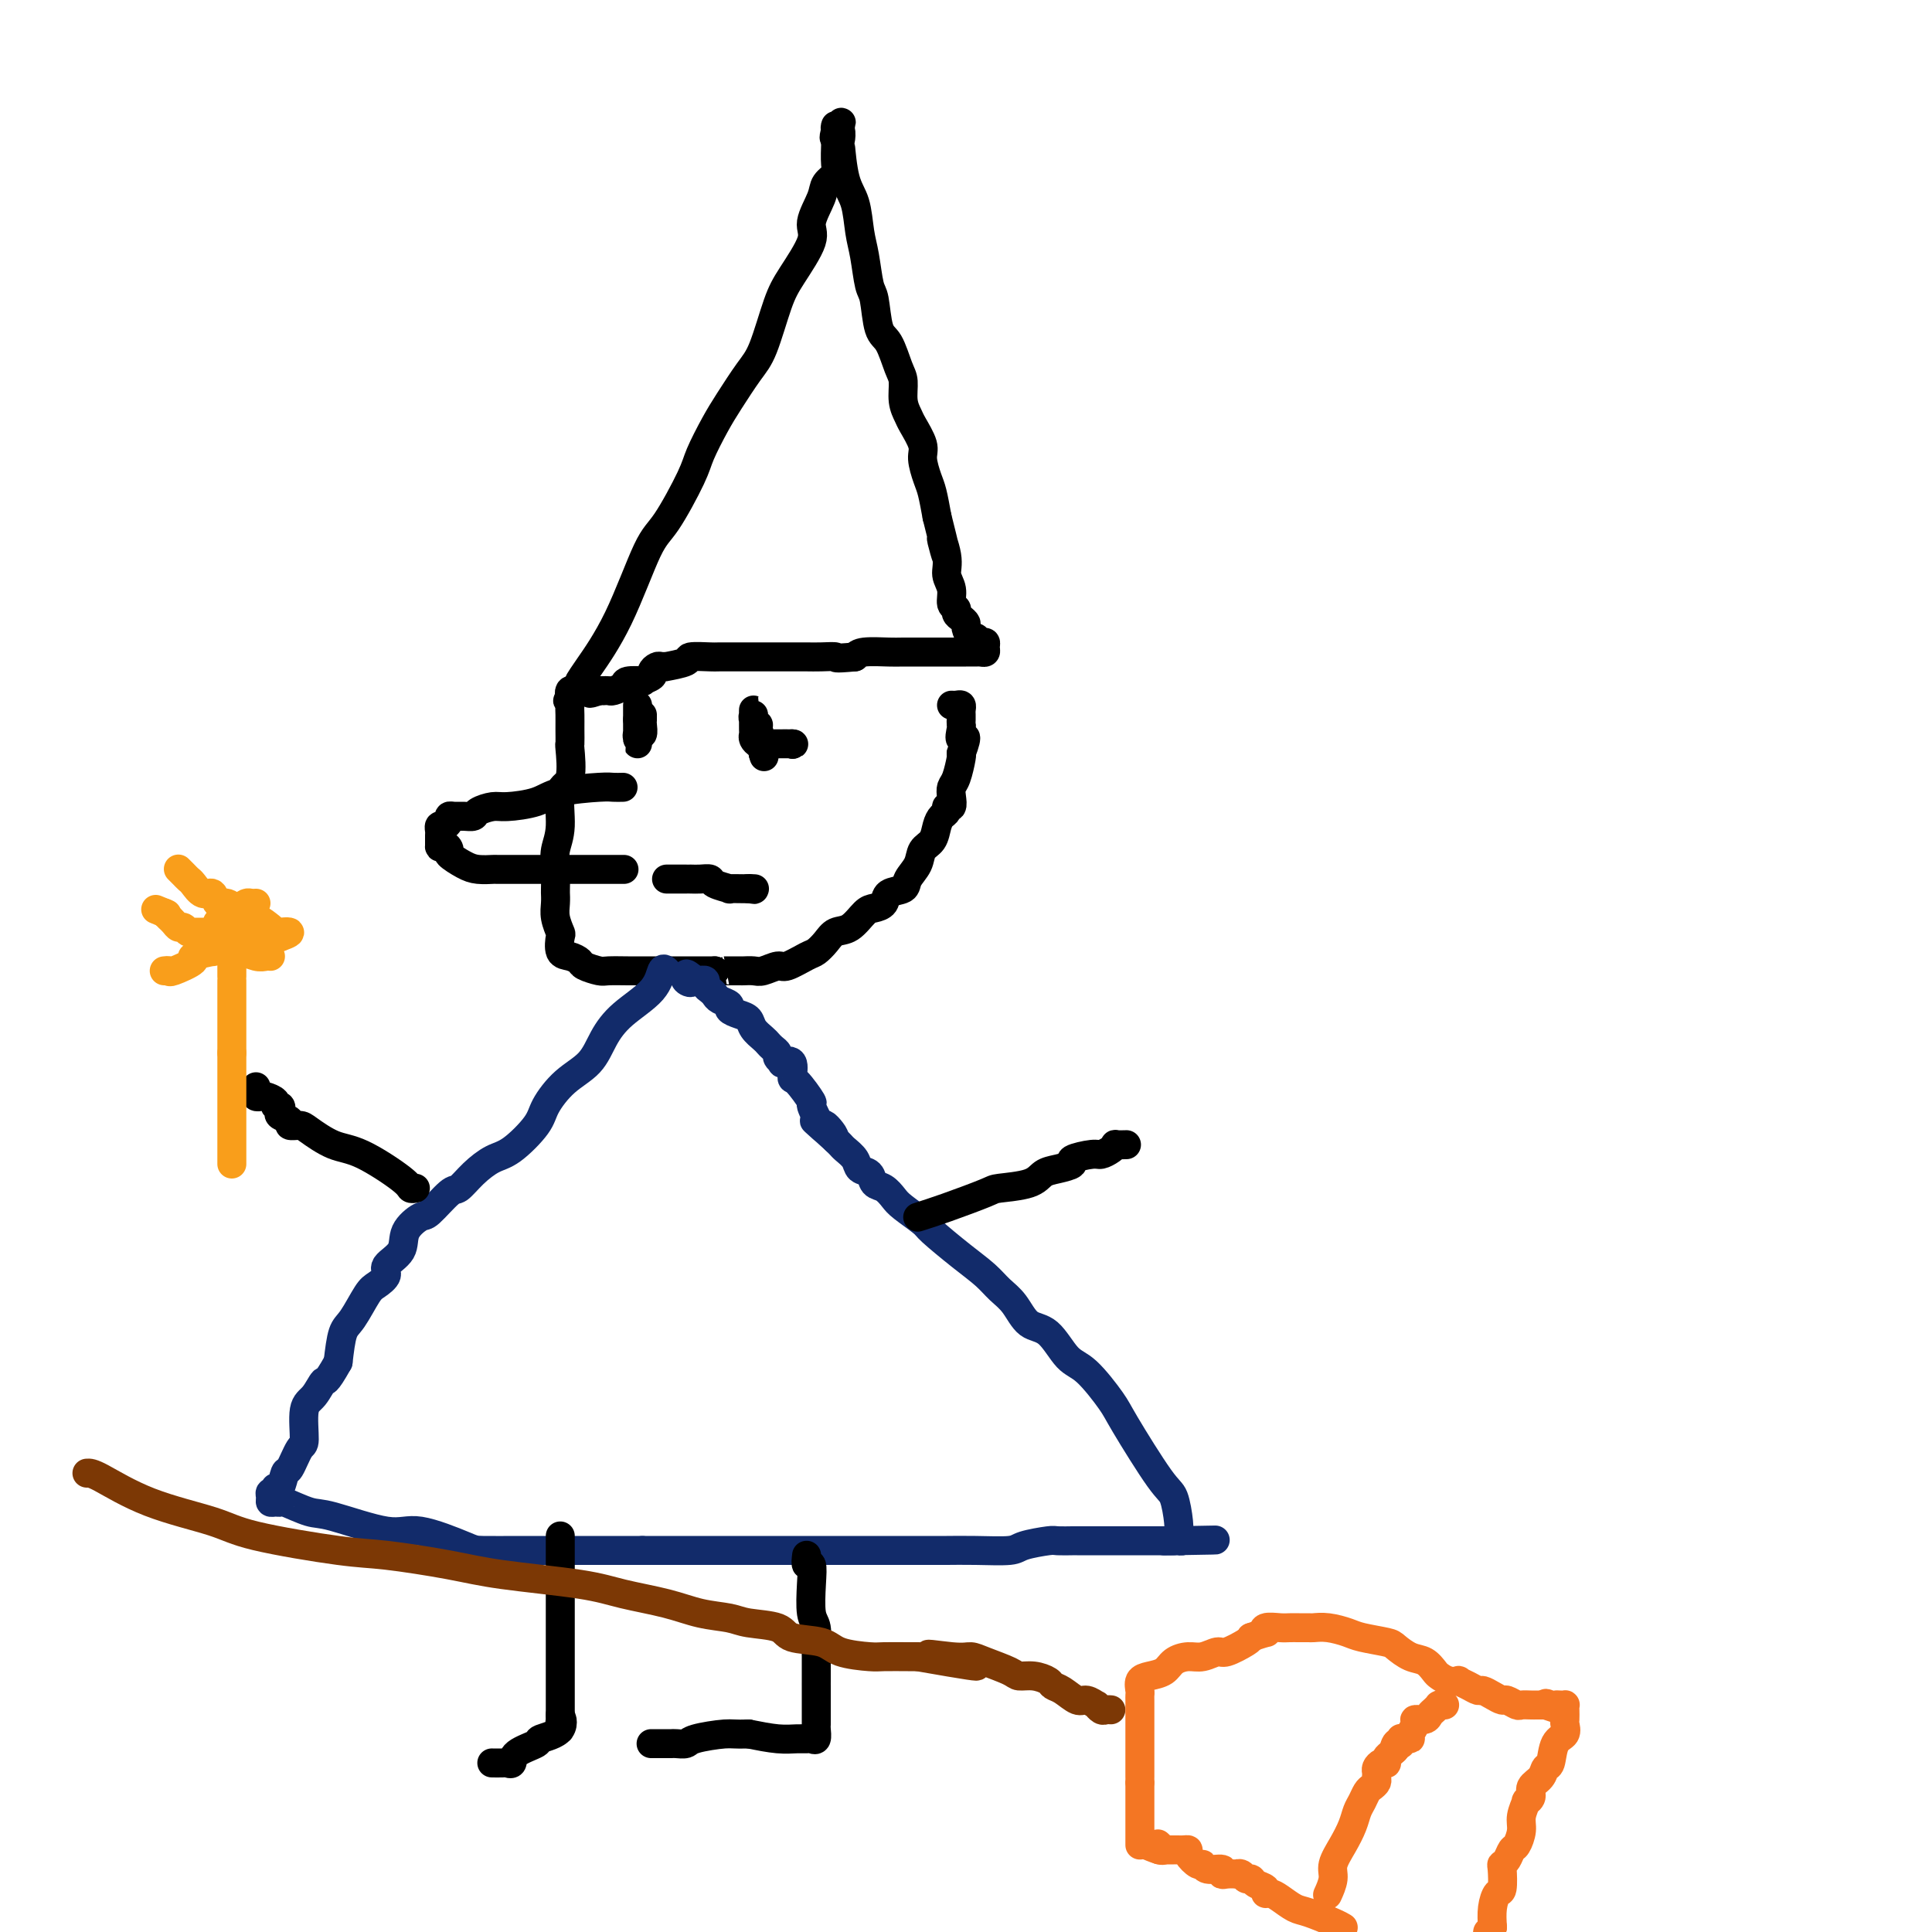 <svg viewBox='0 0 400 400' version='1.1' xmlns='http://www.w3.org/2000/svg' xmlns:xlink='http://www.w3.org/1999/xlink'><g fill='none' stroke='#000000' stroke-width='6' stroke-linecap='round' stroke-linejoin='round'><path d='M120,141c0.325,-0.529 0.651,-1.058 2,-3c1.349,-1.942 3.722,-5.297 6,-10c2.278,-4.703 4.462,-10.754 6,-14c1.538,-3.246 2.430,-3.689 4,-6c1.570,-2.311 3.817,-6.492 5,-9c1.183,-2.508 1.303,-3.345 2,-5c0.697,-1.655 1.972,-4.130 3,-6c1.028,-1.870 1.810,-3.137 3,-5c1.190,-1.863 2.790,-4.323 4,-6c1.210,-1.677 2.031,-2.572 3,-5c0.969,-2.428 2.085,-6.390 3,-9c0.915,-2.610 1.630,-3.868 3,-6c1.370,-2.132 3.394,-5.138 4,-7c0.606,-1.862 -0.205,-2.579 0,-4c0.205,-1.421 1.428,-3.545 2,-5c0.572,-1.455 0.493,-2.242 1,-3c0.507,-0.758 1.600,-1.488 2,-2c0.400,-0.512 0.107,-0.807 0,-2c-0.107,-1.193 -0.029,-3.283 0,-4c0.029,-0.717 0.008,-0.062 0,0c-0.008,0.062 -0.004,-0.469 0,-1'/><path d='M173,29c2.320,-6.812 0.621,-2.343 0,-1c-0.621,1.343 -0.163,-0.441 0,-1c0.163,-0.559 0.030,0.107 0,0c-0.030,-0.107 0.044,-0.987 0,-1c-0.044,-0.013 -0.206,0.842 0,1c0.206,0.158 0.780,-0.382 1,0c0.220,0.382 0.086,1.687 0,2c-0.086,0.313 -0.125,-0.366 0,1c0.125,1.366 0.415,4.776 1,7c0.585,2.224 1.466,3.263 2,5c0.534,1.737 0.720,4.171 1,6c0.280,1.829 0.655,3.053 1,5c0.345,1.947 0.659,4.615 1,6c0.341,1.385 0.708,1.486 1,3c0.292,1.514 0.508,4.443 1,6c0.492,1.557 1.259,1.744 2,3c0.741,1.256 1.454,3.580 2,5c0.546,1.420 0.925,1.934 1,3c0.075,1.066 -0.152,2.682 0,4c0.152,1.318 0.685,2.338 1,3c0.315,0.662 0.413,0.966 1,2c0.587,1.034 1.663,2.799 2,4c0.337,1.201 -0.064,1.837 0,3c0.064,1.163 0.594,2.851 1,4c0.406,1.149 0.687,1.757 1,3c0.313,1.243 0.656,3.122 1,5'/><path d='M194,107c3.410,13.536 1.434,6.877 1,5c-0.434,-1.877 0.672,1.027 1,3c0.328,1.973 -0.123,3.015 0,4c0.123,0.985 0.820,1.913 1,3c0.180,1.087 -0.158,2.333 0,3c0.158,0.667 0.812,0.755 1,1c0.188,0.245 -0.090,0.648 0,1c0.090,0.352 0.549,0.654 1,1c0.451,0.346 0.894,0.738 1,1c0.106,0.262 -0.125,0.395 0,1c0.125,0.605 0.608,1.681 1,2c0.392,0.319 0.694,-0.121 1,0c0.306,0.121 0.615,0.803 1,1c0.385,0.197 0.847,-0.091 1,0c0.153,0.091 -0.001,0.560 0,1c0.001,0.440 0.157,0.850 0,1c-0.157,0.150 -0.629,0.040 -1,0c-0.371,-0.040 -0.642,-0.011 -1,0c-0.358,0.011 -0.803,0.003 -1,0c-0.197,-0.003 -0.147,-0.001 -1,0c-0.853,0.001 -2.610,-0.001 -4,0c-1.390,0.001 -2.414,0.003 -4,0c-1.586,-0.003 -3.734,-0.011 -5,0c-1.266,0.011 -1.648,0.041 -3,0c-1.352,-0.041 -3.672,-0.155 -5,0c-1.328,0.155 -1.664,0.577 -2,1'/><path d='M177,136c-4.940,0.464 -3.790,0.124 -4,0c-0.210,-0.124 -1.782,-0.033 -3,0c-1.218,0.033 -2.084,0.009 -3,0c-0.916,-0.009 -1.884,-0.002 -3,0c-1.116,0.002 -2.380,0.001 -3,0c-0.620,-0.001 -0.596,-0.000 -1,0c-0.404,0.000 -1.236,-0.000 -2,0c-0.764,0.000 -1.458,0.000 -2,0c-0.542,-0.000 -0.931,-0.001 -1,0c-0.069,0.001 0.182,0.003 -1,0c-1.182,-0.003 -3.796,-0.011 -5,0c-1.204,0.011 -0.997,0.041 -2,0c-1.003,-0.041 -3.214,-0.154 -4,0c-0.786,0.154 -0.147,0.576 -1,1c-0.853,0.424 -3.200,0.849 -4,1c-0.800,0.151 -0.055,0.029 0,0c0.055,-0.029 -0.582,0.034 -1,0c-0.418,-0.034 -0.617,-0.167 -1,0c-0.383,0.167 -0.951,0.632 -1,1c-0.049,0.368 0.419,0.637 0,1c-0.419,0.363 -1.727,0.819 -2,1c-0.273,0.181 0.488,0.087 0,0c-0.488,-0.087 -2.226,-0.167 -3,0c-0.774,0.167 -0.585,0.581 -1,1c-0.415,0.419 -1.434,0.844 -2,1c-0.566,0.156 -0.677,0.042 -1,0c-0.323,-0.042 -0.856,-0.011 -1,0c-0.144,0.011 0.102,0.003 0,0c-0.102,-0.003 -0.551,-0.002 -1,0'/><path d='M124,143c-3.139,1.083 -1.486,0.290 -1,0c0.486,-0.290 -0.194,-0.077 -1,0c-0.806,0.077 -1.736,0.019 -2,0c-0.264,-0.019 0.139,0.000 0,0c-0.139,-0.000 -0.821,-0.021 -1,0c-0.179,0.021 0.144,0.083 0,0c-0.144,-0.083 -0.755,-0.309 -1,0c-0.245,0.309 -0.122,1.155 0,2'/><path d='M118,145c-0.928,0.272 -0.249,-0.049 0,0c0.249,0.049 0.066,0.466 0,1c-0.066,0.534 -0.016,1.183 0,2c0.016,0.817 -0.004,1.800 0,3c0.004,1.200 0.030,2.617 0,3c-0.030,0.383 -0.117,-0.267 0,1c0.117,1.267 0.438,4.452 0,6c-0.438,1.548 -1.634,1.458 -2,3c-0.366,1.542 0.098,4.715 0,7c-0.098,2.285 -0.758,3.683 -1,5c-0.242,1.317 -0.064,2.554 0,4c0.064,1.446 0.016,3.100 0,4c-0.016,0.900 -0.001,1.047 0,1c0.001,-0.047 -0.013,-0.289 0,0c0.013,0.289 0.055,1.107 0,2c-0.055,0.893 -0.205,1.860 0,3c0.205,1.140 0.766,2.452 1,3c0.234,0.548 0.141,0.332 0,1c-0.141,0.668 -0.329,2.221 0,3c0.329,0.779 1.174,0.783 2,1c0.826,0.217 1.632,0.647 2,1c0.368,0.353 0.299,0.631 1,1c0.701,0.369 2.173,0.831 3,1c0.827,0.169 1.007,0.045 2,0c0.993,-0.045 2.797,-0.012 4,0c1.203,0.012 1.806,0.003 3,0c1.194,-0.003 2.980,-0.001 4,0c1.020,0.001 1.273,0.000 2,0c0.727,-0.000 1.926,-0.000 3,0c1.074,0.000 2.021,0.000 3,0c0.979,-0.000 1.989,-0.000 3,0'/><path d='M148,201c3.993,0.000 1.975,0.001 2,0c0.025,-0.001 2.094,-0.005 3,0c0.906,0.005 0.649,0.017 1,0c0.351,-0.017 1.309,-0.064 2,0c0.691,0.064 1.116,0.239 2,0c0.884,-0.239 2.229,-0.893 3,-1c0.771,-0.107 0.968,0.332 2,0c1.032,-0.332 2.898,-1.435 4,-2c1.102,-0.565 1.440,-0.593 2,-1c0.560,-0.407 1.343,-1.195 2,-2c0.657,-0.805 1.189,-1.629 2,-2c0.811,-0.371 1.903,-0.288 3,-1c1.097,-0.712 2.200,-2.217 3,-3c0.800,-0.783 1.298,-0.842 2,-1c0.702,-0.158 1.607,-0.415 2,-1c0.393,-0.585 0.275,-1.498 1,-2c0.725,-0.502 2.292,-0.595 3,-1c0.708,-0.405 0.557,-1.123 1,-2c0.443,-0.877 1.480,-1.912 2,-3c0.520,-1.088 0.521,-2.227 1,-3c0.479,-0.773 1.434,-1.178 2,-2c0.566,-0.822 0.744,-2.061 1,-3c0.256,-0.939 0.591,-1.578 1,-2c0.409,-0.422 0.894,-0.627 1,-1c0.106,-0.373 -0.165,-0.913 0,-1c0.165,-0.087 0.766,0.278 1,0c0.234,-0.278 0.101,-1.199 0,-2c-0.101,-0.801 -0.172,-1.483 0,-2c0.172,-0.517 0.585,-0.870 1,-2c0.415,-1.130 0.833,-3.037 1,-4c0.167,-0.963 0.084,-0.981 0,-1'/><path d='M199,156c1.856,-4.901 0.497,-3.155 0,-3c-0.497,0.155 -0.133,-1.282 0,-2c0.133,-0.718 0.035,-0.717 0,-1c-0.035,-0.283 -0.009,-0.850 0,-1c0.009,-0.150 -0.000,0.118 0,0c0.000,-0.118 0.010,-0.620 0,-1c-0.010,-0.380 -0.041,-0.638 0,-1c0.041,-0.362 0.155,-0.829 0,-1c-0.155,-0.171 -0.580,-0.046 -1,0c-0.420,0.046 -0.834,0.013 -1,0c-0.166,-0.013 -0.083,-0.007 0,0'/><path d='M129,163c-0.719,0.016 -1.439,0.033 -2,0c-0.561,-0.033 -0.964,-0.115 -3,0c-2.036,0.115 -5.705,0.426 -8,1c-2.295,0.574 -3.216,1.412 -5,2c-1.784,0.588 -4.431,0.928 -6,1c-1.569,0.072 -2.059,-0.124 -3,0c-0.941,0.124 -2.333,0.568 -3,1c-0.667,0.432 -0.609,0.850 -1,1c-0.391,0.150 -1.232,0.030 -2,0c-0.768,-0.030 -1.463,0.030 -2,0c-0.537,-0.030 -0.914,-0.148 -1,0c-0.086,0.148 0.121,0.564 0,1c-0.121,0.436 -0.568,0.893 -1,1c-0.432,0.107 -0.848,-0.136 -1,0c-0.152,0.136 -0.041,0.652 0,1c0.041,0.348 0.012,0.528 0,1c-0.012,0.472 -0.006,1.236 0,2'/><path d='M91,175c-0.154,0.876 0.461,0.067 1,0c0.539,-0.067 1.003,0.609 1,1c-0.003,0.391 -0.474,0.497 0,1c0.474,0.503 1.893,1.403 3,2c1.107,0.597 1.901,0.892 3,1c1.099,0.108 2.502,0.029 3,0c0.498,-0.029 0.092,-0.008 1,0c0.908,0.008 3.130,0.002 4,0c0.870,-0.002 0.387,-0.001 1,0c0.613,0.001 2.321,0.000 3,0c0.679,-0.000 0.329,-0.000 1,0c0.671,0.000 2.364,0.000 3,0c0.636,-0.000 0.216,-0.000 1,0c0.784,0.000 2.774,0.000 4,0c1.226,-0.000 1.689,-0.000 2,0c0.311,0.000 0.469,0.000 1,0c0.531,-0.000 1.435,-0.000 2,0c0.565,0.000 0.792,0.000 1,0c0.208,-0.000 0.396,-0.000 1,0c0.604,0.000 1.624,0.000 2,0c0.376,-0.000 0.107,-0.000 0,0c-0.107,0.000 -0.054,0.000 0,0'/><path d='M132,146c0.000,0.867 0.000,1.733 0,2c0.000,0.267 0.000,-0.067 0,0c0.000,0.067 0.000,0.533 0,1'/><path d='M132,149c-0.000,0.421 -0.000,-0.028 0,0c0.000,0.028 0.000,0.532 0,1c-0.000,0.468 -0.000,0.900 0,1c0.000,0.100 0.000,-0.134 0,0c-0.000,0.134 -0.001,0.634 0,1c0.001,0.366 0.004,0.597 0,1c-0.004,0.403 -0.015,0.977 0,1c0.015,0.023 0.057,-0.506 0,-1c-0.057,-0.494 -0.211,-0.955 0,-1c0.211,-0.045 0.789,0.324 1,0c0.211,-0.324 0.057,-1.341 0,-2c-0.057,-0.659 -0.015,-0.960 0,-1c0.015,-0.040 0.004,0.182 0,0c-0.004,-0.182 -0.001,-0.766 0,-1c0.001,-0.234 0.001,-0.117 0,0'/><path d='M164,154c0.000,0.000 0.100,0.100 0.1,0.1'/><path d='M164.1,154.1c0.158,-0.007 0.502,-0.075 -0.1,-0.1c-0.602,-0.025 -2.150,-0.007 -3,0c-0.850,0.007 -1.001,0.003 -1,0c0.001,-0.003 0.154,-0.004 0,0c-0.154,0.004 -0.616,0.012 -1,0c-0.384,-0.012 -0.691,-0.045 -1,0c-0.309,0.045 -0.619,0.167 -1,0c-0.381,-0.167 -0.834,-0.622 -1,-1c-0.166,-0.378 -0.044,-0.680 0,-1c0.044,-0.320 0.012,-0.659 0,-1c-0.012,-0.341 -0.003,-0.685 0,-1c0.003,-0.315 0.001,-0.602 0,-1c-0.001,-0.398 0.000,-0.906 0,-1c-0.000,-0.094 -0.001,0.226 0,0c0.001,-0.226 0.004,-0.999 0,-1c-0.004,-0.001 -0.016,0.771 0,1c0.016,0.229 0.061,-0.085 0,0c-0.061,0.085 -0.226,0.569 0,1c0.226,0.431 0.845,0.808 1,1c0.155,0.192 -0.155,0.198 0,1c0.155,0.802 0.773,2.400 1,3c0.227,0.600 0.061,0.202 0,0c-0.061,-0.202 -0.016,-0.208 0,0c0.016,0.208 0.005,0.631 0,1c-0.005,0.369 -0.002,0.685 0,1'/><path d='M158,156c0.333,1.167 0.167,0.583 0,0'/><path d='M138,182c0.614,0.000 1.228,0.000 2,0c0.772,-0.000 1.703,-0.001 2,0c0.297,0.001 -0.039,0.003 0,0c0.039,-0.003 0.453,-0.011 1,0c0.547,0.011 1.226,0.041 2,0c0.774,-0.041 1.643,-0.155 2,0c0.357,0.155 0.201,0.577 1,1c0.799,0.423 2.554,0.845 3,1c0.446,0.155 -0.419,0.042 0,0c0.419,-0.042 2.120,-0.012 3,0c0.880,0.012 0.940,0.006 1,0'/><path d='M155,184c2.569,0.309 0.493,0.083 0,0c-0.493,-0.083 0.598,-0.022 1,0c0.402,0.022 0.115,0.006 0,0c-0.115,-0.006 -0.057,-0.003 0,0'/></g>
<g fill='none' stroke='#122B6A' stroke-width='6' stroke-linecap='round' stroke-linejoin='round'><path d='M138,201c-0.350,-0.333 -0.700,-0.665 -1,0c-0.300,0.665 -0.551,2.329 -2,4c-1.449,1.671 -4.098,3.350 -6,5c-1.902,1.650 -3.059,3.272 -4,5c-0.941,1.728 -1.665,3.563 -3,5c-1.335,1.437 -3.280,2.478 -5,4c-1.720,1.522 -3.216,3.526 -4,5c-0.784,1.474 -0.858,2.417 -2,4c-1.142,1.583 -3.354,3.808 -5,5c-1.646,1.192 -2.728,1.353 -4,2c-1.272,0.647 -2.734,1.779 -4,3c-1.266,1.221 -2.336,2.531 -3,3c-0.664,0.469 -0.921,0.096 -2,1c-1.079,0.904 -2.980,3.085 -4,4c-1.020,0.915 -1.157,0.562 -2,1c-0.843,0.438 -2.390,1.665 -3,3c-0.610,1.335 -0.284,2.777 -1,4c-0.716,1.223 -2.474,2.225 -3,3c-0.526,0.775 0.182,1.321 0,2c-0.182,0.679 -1.253,1.491 -2,2c-0.747,0.509 -1.169,0.714 -2,2c-0.831,1.286 -2.070,3.654 -3,5c-0.930,1.346 -1.551,1.670 -2,3c-0.449,1.330 -0.724,3.665 -1,6'/><path d='M70,282c-2.757,4.925 -2.650,3.736 -3,4c-0.350,0.264 -1.158,1.981 -2,3c-0.842,1.019 -1.717,1.342 -2,3c-0.283,1.658 0.027,4.652 0,6c-0.027,1.348 -0.389,1.050 -1,2c-0.611,0.950 -1.469,3.148 -2,4c-0.531,0.852 -0.735,0.357 -1,1c-0.265,0.643 -0.593,2.424 -1,3c-0.407,0.576 -0.894,-0.052 -1,0c-0.106,0.052 0.171,0.784 0,1c-0.171,0.216 -0.788,-0.085 -1,0c-0.212,0.085 -0.019,0.557 0,1c0.019,0.443 -0.136,0.858 0,1c0.136,0.142 0.564,0.010 1,0c0.436,-0.010 0.882,0.100 1,0c0.118,-0.100 -0.091,-0.412 1,0c1.091,0.412 3.483,1.546 5,2c1.517,0.454 2.159,0.227 5,1c2.841,0.773 7.881,2.547 11,3c3.119,0.453 4.315,-0.415 7,0c2.685,0.415 6.858,2.111 9,3c2.142,0.889 2.255,0.970 4,1c1.745,0.030 5.124,0.008 7,0c1.876,-0.008 2.248,-0.002 4,0c1.752,0.002 4.882,0.001 7,0c2.118,-0.001 3.224,-0.000 5,0c1.776,0.000 4.222,0.000 6,0c1.778,-0.000 2.889,-0.000 4,0'/><path d='M133,321c6.020,0.000 4.572,0.000 5,0c0.428,-0.000 2.734,-0.000 4,0c1.266,0.000 1.493,0.000 3,0c1.507,-0.000 4.293,-0.000 6,0c1.707,0.000 2.335,0.000 4,0c1.665,-0.000 4.367,-0.000 6,0c1.633,0.000 2.198,0.000 4,0c1.802,-0.000 4.839,-0.000 7,0c2.161,0.000 3.444,0.000 5,0c1.556,-0.000 3.386,-0.000 5,0c1.614,0.000 3.014,0.001 5,0c1.986,-0.001 4.559,-0.003 6,0c1.441,0.003 1.749,0.011 3,0c1.251,-0.011 3.446,-0.041 6,0c2.554,0.041 5.466,0.155 7,0c1.534,-0.155 1.689,-0.577 3,-1c1.311,-0.423 3.777,-0.845 5,-1c1.223,-0.155 1.204,-0.041 2,0c0.796,0.041 2.406,0.011 3,0c0.594,-0.011 0.170,-0.003 1,0c0.830,0.003 2.913,0.001 4,0c1.087,-0.001 1.178,-0.000 2,0c0.822,0.000 2.375,0.000 3,0c0.625,-0.000 0.324,-0.000 1,0c0.676,0.000 2.330,0.000 3,0c0.670,-0.000 0.355,-0.000 1,0c0.645,0.000 2.251,0.000 3,0c0.749,-0.000 0.643,-0.000 1,0c0.357,0.000 1.179,0.000 2,0'/><path d='M243,319c16.956,-0.306 4.347,-0.072 0,0c-4.347,0.072 -0.433,-0.018 1,0c1.433,0.018 0.385,0.146 0,0c-0.385,-0.146 -0.106,-0.564 0,-1c0.106,-0.436 0.038,-0.888 0,-1c-0.038,-0.112 -0.045,0.118 0,0c0.045,-0.118 0.142,-0.584 0,-2c-0.142,-1.416 -0.523,-3.784 -1,-5c-0.477,-1.216 -1.050,-1.281 -3,-4c-1.950,-2.719 -5.277,-8.091 -7,-11c-1.723,-2.909 -1.844,-3.354 -3,-5c-1.156,-1.646 -3.348,-4.492 -5,-6c-1.652,-1.508 -2.763,-1.677 -4,-3c-1.237,-1.323 -2.598,-3.799 -4,-5c-1.402,-1.201 -2.844,-1.127 -4,-2c-1.156,-0.873 -2.026,-2.693 -3,-4c-0.974,-1.307 -2.051,-2.103 -3,-3c-0.949,-0.897 -1.770,-1.896 -3,-3c-1.230,-1.104 -2.868,-2.312 -5,-4c-2.132,-1.688 -4.759,-3.857 -6,-5c-1.241,-1.143 -1.096,-1.261 -2,-2c-0.904,-0.739 -2.857,-2.100 -4,-3c-1.143,-0.900 -1.476,-1.340 -2,-2c-0.524,-0.660 -1.239,-1.542 -2,-2c-0.761,-0.458 -1.570,-0.494 -2,-1c-0.430,-0.506 -0.482,-1.484 -1,-2c-0.518,-0.516 -1.501,-0.572 -2,-1c-0.499,-0.428 -0.515,-1.228 -1,-2c-0.485,-0.772 -1.438,-1.516 -2,-2c-0.562,-0.484 -0.732,-0.710 -1,-1c-0.268,-0.290 -0.634,-0.645 -1,-1'/><path d='M173,236c-8.217,-7.513 -2.759,-2.296 -1,-1c1.759,1.296 -0.180,-1.328 -1,-2c-0.820,-0.672 -0.522,0.608 -1,0c-0.478,-0.608 -1.734,-3.102 -2,-4c-0.266,-0.898 0.457,-0.199 0,-1c-0.457,-0.801 -2.093,-3.104 -3,-4c-0.907,-0.896 -1.084,-0.387 -1,-1c0.084,-0.613 0.430,-2.349 0,-3c-0.430,-0.651 -1.635,-0.216 -2,0c-0.365,0.216 0.109,0.212 0,0c-0.109,-0.212 -0.802,-0.633 -1,-1c-0.198,-0.367 0.098,-0.678 0,-1c-0.098,-0.322 -0.589,-0.653 -1,-1c-0.411,-0.347 -0.743,-0.709 -1,-1c-0.257,-0.291 -0.441,-0.512 -1,-1c-0.559,-0.488 -1.493,-1.244 -2,-2c-0.507,-0.756 -0.587,-1.512 -1,-2c-0.413,-0.488 -1.157,-0.708 -2,-1c-0.843,-0.292 -1.784,-0.656 -2,-1c-0.216,-0.344 0.292,-0.669 0,-1c-0.292,-0.331 -1.384,-0.667 -2,-1c-0.616,-0.333 -0.758,-0.664 -1,-1c-0.242,-0.336 -0.586,-0.679 -1,-1c-0.414,-0.321 -0.898,-0.622 -1,-1c-0.102,-0.378 0.179,-0.833 0,-1c-0.179,-0.167 -0.817,-0.045 -1,0c-0.183,0.045 0.091,0.013 0,0c-0.091,-0.013 -0.545,-0.006 -1,0'/><path d='M144,203c-3.260,-2.646 -1.409,-0.762 -1,0c0.409,0.762 -0.622,0.400 -1,0c-0.378,-0.400 -0.102,-0.838 0,-1c0.102,-0.162 0.029,-0.046 0,0c-0.029,0.046 -0.015,0.023 0,0'/></g>
<g fill='none' stroke='#000000' stroke-width='6' stroke-linecap='round' stroke-linejoin='round'><path d='M116,318c0.000,0.701 0.000,1.403 0,2c0.000,0.597 0.000,1.091 0,2c0.000,0.909 0.000,2.233 0,4c-0.000,1.767 -0.000,3.978 0,6c0.000,2.022 0.000,3.855 0,5c0.000,1.145 0.000,1.601 0,2c-0.000,0.399 0.000,0.739 0,1c0.000,0.261 0.000,0.441 0,1c0.000,0.559 -0.000,1.498 0,2c0.000,0.502 0.000,0.568 0,1c-0.000,0.432 0.000,1.229 0,2c0.000,0.771 0.000,1.517 0,2c-0.000,0.483 0.000,0.703 0,1c0.000,0.297 0.000,0.672 0,1c0.000,0.328 0.000,0.609 0,1c-0.000,0.391 -0.000,0.892 0,1c0.000,0.108 0.000,-0.178 0,0c-0.000,0.178 -0.000,0.821 0,1c0.000,0.179 0.000,-0.106 0,0c-0.000,0.106 -0.000,0.602 0,1c0.000,0.398 0.000,0.699 0,1'/><path d='M116,355c-0.065,5.859 -0.228,2.006 0,1c0.228,-1.006 0.847,0.834 0,2c-0.847,1.166 -3.158,1.657 -4,2c-0.842,0.343 -0.213,0.537 -1,1c-0.787,0.463 -2.989,1.196 -4,2c-1.011,0.804 -0.831,1.680 -1,2c-0.169,0.320 -0.686,0.086 -1,0c-0.314,-0.086 -0.424,-0.023 -1,0c-0.576,0.023 -1.618,0.006 -2,0c-0.382,-0.006 -0.103,-0.002 0,0c0.103,0.002 0.029,0.000 0,0c-0.029,-0.000 -0.015,-0.000 0,0'/><path d='M167,322c-0.111,0.922 -0.222,1.844 0,2c0.222,0.156 0.777,-0.455 1,0c0.223,0.455 0.112,1.977 0,4c-0.112,2.023 -0.226,4.546 0,6c0.226,1.454 0.793,1.837 1,3c0.207,1.163 0.056,3.106 0,4c-0.056,0.894 -0.015,0.740 0,2c0.015,1.260 0.004,3.934 0,5c-0.004,1.066 -0.001,0.524 0,1c0.001,0.476 0.000,1.969 0,3c-0.000,1.031 -0.000,1.600 0,2c0.000,0.400 -0.000,0.631 0,1c0.000,0.369 0.001,0.877 0,1c-0.001,0.123 -0.003,-0.139 0,0c0.003,0.139 0.012,0.678 0,1c-0.012,0.322 -0.047,0.426 0,1c0.047,0.574 0.174,1.619 0,2c-0.174,0.381 -0.649,0.099 -1,0c-0.351,-0.099 -0.579,-0.016 -1,0c-0.421,0.016 -1.037,-0.034 -2,0c-0.963,0.034 -2.275,0.153 -4,0c-1.725,-0.153 -3.862,-0.576 -6,-1'/><path d='M155,359c-2.959,0.110 -3.356,-0.114 -5,0c-1.644,0.114 -4.535,0.566 -6,1c-1.465,0.434 -1.505,0.848 -2,1c-0.495,0.152 -1.447,0.041 -2,0c-0.553,-0.041 -0.709,-0.011 -1,0c-0.291,0.011 -0.717,0.003 -1,0c-0.283,-0.003 -0.422,-0.001 -1,0c-0.578,0.001 -1.594,0.000 -2,0c-0.406,-0.000 -0.203,-0.000 0,0'/><path d='M86,246c-0.400,0.085 -0.800,0.170 -1,0c-0.200,-0.170 -0.199,-0.596 -2,-2c-1.801,-1.404 -5.405,-3.787 -8,-5c-2.595,-1.213 -4.182,-1.256 -6,-2c-1.818,-0.744 -3.868,-2.188 -5,-3c-1.132,-0.812 -1.347,-0.991 -2,-1c-0.653,-0.009 -1.743,0.151 -2,0c-0.257,-0.151 0.319,-0.614 0,-1c-0.319,-0.386 -1.534,-0.695 -2,-1c-0.466,-0.305 -0.184,-0.607 0,-1c0.184,-0.393 0.271,-0.876 0,-1c-0.271,-0.124 -0.899,0.111 -1,0c-0.101,-0.111 0.327,-0.568 0,-1c-0.327,-0.432 -1.408,-0.837 -2,-1c-0.592,-0.163 -0.695,-0.082 -1,0c-0.305,0.082 -0.814,0.166 -1,0c-0.186,-0.166 -0.050,-0.583 0,-1c0.050,-0.417 0.014,-0.833 0,-1c-0.014,-0.167 -0.007,-0.083 0,0'/><path d='M190,252c1.677,-0.532 3.355,-1.063 6,-2c2.645,-0.937 6.258,-2.278 8,-3c1.742,-0.722 1.614,-0.823 3,-1c1.386,-0.177 4.287,-0.428 6,-1c1.713,-0.572 2.238,-1.464 3,-2c0.762,-0.536 1.761,-0.717 3,-1c1.239,-0.283 2.716,-0.667 3,-1c0.284,-0.333 -0.627,-0.615 0,-1c0.627,-0.385 2.793,-0.874 4,-1c1.207,-0.126 1.455,0.110 2,0c0.545,-0.110 1.386,-0.565 2,-1c0.614,-0.435 1.000,-0.848 1,-1c0.000,-0.152 -0.384,-0.041 0,0c0.384,0.041 1.538,0.012 2,0c0.462,-0.012 0.231,-0.006 0,0'/></g>
<g fill='none' stroke='#F99E1B' stroke-width='6' stroke-linecap='round' stroke-linejoin='round'><path d='M48,241c0.000,-0.921 0.000,-1.843 0,-2c0.000,-0.157 0.000,0.449 0,0c-0.000,-0.449 -0.000,-1.955 0,-3c0.000,-1.045 0.000,-1.629 0,-2c-0.000,-0.371 -0.000,-0.527 0,-1c0.000,-0.473 0.000,-1.262 0,-2c0.000,-0.738 0.000,-1.425 0,-2c0.000,-0.575 0.000,-1.039 0,-2c0.000,-0.961 0.000,-2.418 0,-3c0.000,-0.582 0.000,-0.289 0,-1c0.000,-0.711 0.000,-2.428 0,-3c0.000,-0.572 0.000,-0.000 0,0c0.000,0.000 0.000,-0.571 0,-1c0.000,-0.429 0.000,-0.714 0,-1'/><path d='M48,218c0.000,-3.719 0.000,-1.516 0,-1c-0.000,0.516 -0.000,-0.654 0,-1c0.000,-0.346 0.000,0.132 0,0c-0.000,-0.132 -0.000,-0.875 0,-1c0.000,-0.125 0.000,0.369 0,0c0.000,-0.369 0.000,-1.601 0,-2c0.000,-0.399 0.000,0.034 0,0c0.000,-0.034 0.000,-0.534 0,-1c0.000,-0.466 0.000,-0.898 0,-1c0.000,-0.102 0.000,0.127 0,0c0.000,-0.127 0.000,-0.609 0,-1c0.000,-0.391 0.000,-0.692 0,-1c0.000,-0.308 -0.000,-0.622 0,-1c0.000,-0.378 0.000,-0.821 0,-1c0.000,-0.179 0.000,-0.093 0,0c0.000,0.093 0.000,0.192 0,0c0.000,-0.192 0.000,-0.676 0,-1c0.000,-0.324 0.000,-0.487 0,-1c0.000,-0.513 0.000,-1.377 0,-2c0.000,-0.623 0.000,-1.007 0,-1c0.000,0.007 0.000,0.405 0,0c0.000,-0.405 0.000,-1.614 0,-2c0.000,-0.386 0.000,0.051 0,0c0.000,-0.051 0.000,-0.591 0,-1c0.000,-0.409 0.000,-0.688 0,-1c0.000,-0.312 0.000,-0.656 0,-1'/><path d='M48,197c0.000,-3.267 0.000,-0.933 0,0c-0.000,0.933 0.000,0.467 0,0'/><path d='M56,198c-0.283,-0.035 -0.566,-0.070 -1,0c-0.434,0.070 -1.019,0.244 -2,0c-0.981,-0.244 -2.356,-0.907 -3,-1c-0.644,-0.093 -0.555,0.382 -1,0c-0.445,-0.382 -1.425,-1.623 -2,-2c-0.575,-0.377 -0.746,0.109 -1,0c-0.254,-0.109 -0.592,-0.814 -1,-1c-0.408,-0.186 -0.888,0.146 -1,0c-0.112,-0.146 0.142,-0.772 0,-1c-0.142,-0.228 -0.682,-0.060 -1,0c-0.318,0.060 -0.414,0.012 -1,0c-0.586,-0.012 -1.663,0.012 -2,0c-0.337,-0.012 0.065,-0.058 0,0c-0.065,0.058 -0.596,0.222 -1,0c-0.404,-0.222 -0.682,-0.829 -1,-1c-0.318,-0.171 -0.676,0.095 -1,0c-0.324,-0.095 -0.613,-0.551 -1,-1c-0.387,-0.449 -0.874,-0.890 -1,-1c-0.126,-0.110 0.107,0.111 0,0c-0.107,-0.111 -0.553,-0.556 -1,-1'/><path d='M34,189c-3.422,-1.400 -0.978,-0.400 0,0c0.978,0.400 0.489,0.200 0,0'/><path d='M34,201c0.440,-0.055 0.879,-0.110 1,0c0.121,0.110 -0.078,0.384 1,0c1.078,-0.384 3.433,-1.426 4,-2c0.567,-0.574 -0.652,-0.678 0,-1c0.652,-0.322 3.176,-0.861 4,-1c0.824,-0.139 -0.053,0.120 0,0c0.053,-0.120 1.036,-0.621 2,-1c0.964,-0.379 1.907,-0.638 3,-1c1.093,-0.362 2.334,-0.829 3,-1c0.666,-0.171 0.756,-0.046 1,0c0.244,0.046 0.643,0.012 1,0c0.357,-0.012 0.673,-0.003 1,0c0.327,0.003 0.665,0.001 1,0c0.335,-0.001 0.667,-0.000 1,0c0.333,0.000 0.666,0.000 1,0'/><path d='M58,194c3.768,-1.317 1.187,-1.111 0,-1c-1.187,0.111 -0.979,0.127 -1,0c-0.021,-0.127 -0.272,-0.396 -1,-1c-0.728,-0.604 -1.935,-1.543 -3,-2c-1.065,-0.457 -1.990,-0.432 -3,-1c-1.010,-0.568 -2.106,-1.728 -3,-2c-0.894,-0.272 -1.588,0.345 -2,0c-0.412,-0.345 -0.544,-1.650 -1,-2c-0.456,-0.350 -1.236,0.256 -2,0c-0.764,-0.256 -1.511,-1.375 -2,-2c-0.489,-0.625 -0.719,-0.756 -1,-1c-0.281,-0.244 -0.611,-0.602 -1,-1c-0.389,-0.398 -0.835,-0.838 -1,-1c-0.165,-0.162 -0.047,-0.046 0,0c0.047,0.046 0.024,0.023 0,0'/><path d='M45,191c0.303,0.121 0.606,0.243 1,0c0.394,-0.243 0.880,-0.849 1,-1c0.120,-0.151 -0.126,0.153 0,0c0.126,-0.153 0.625,-0.763 1,-1c0.375,-0.237 0.625,-0.102 1,0c0.375,0.102 0.875,0.171 1,0c0.125,-0.171 -0.124,-0.582 0,-1c0.124,-0.418 0.622,-0.844 1,-1c0.378,-0.156 0.637,-0.042 1,0c0.363,0.042 0.829,0.011 1,0c0.171,-0.011 0.046,-0.003 0,0c-0.046,0.003 -0.013,0.001 0,0c0.013,-0.001 0.007,-0.000 0,0'/></g>
<g fill='none' stroke='#7C3805' stroke-width='6' stroke-linecap='round' stroke-linejoin='round'><path d='M18,305c0.490,-0.040 0.979,-0.081 3,1c2.021,1.081 5.572,3.283 10,5c4.428,1.717 9.732,2.949 13,4c3.268,1.051 4.499,1.920 9,3c4.501,1.080 12.271,2.372 17,3c4.729,0.628 6.417,0.591 10,1c3.583,0.409 9.062,1.264 13,2c3.938,0.736 6.337,1.353 11,2c4.663,0.647 11.592,1.325 16,2c4.408,0.675 6.297,1.347 9,2c2.703,0.653 6.220,1.287 9,2c2.780,0.713 4.824,1.504 7,2c2.176,0.496 4.484,0.695 6,1c1.516,0.305 2.240,0.715 4,1c1.760,0.285 4.555,0.444 6,1c1.445,0.556 1.539,1.508 3,2c1.461,0.492 4.289,0.524 6,1c1.711,0.476 2.304,1.395 4,2c1.696,0.605 4.496,0.894 6,1c1.504,0.106 1.713,0.029 3,0c1.287,-0.029 3.654,-0.008 5,0c1.346,0.008 1.673,0.004 2,0'/><path d='M190,343c21.975,3.865 8.413,1.028 4,0c-4.413,-1.028 0.322,-0.247 3,0c2.678,0.247 3.301,-0.040 4,0c0.699,0.040 1.476,0.406 3,1c1.524,0.594 3.794,1.416 5,2c1.206,0.584 1.347,0.929 2,1c0.653,0.071 1.817,-0.131 3,0c1.183,0.131 2.385,0.594 3,1c0.615,0.406 0.642,0.754 1,1c0.358,0.246 1.048,0.391 2,1c0.952,0.609 2.167,1.684 3,2c0.833,0.316 1.284,-0.125 2,0c0.716,0.125 1.698,0.818 2,1c0.302,0.182 -0.077,-0.147 0,0c0.077,0.147 0.609,0.772 1,1c0.391,0.228 0.641,0.061 1,0c0.359,-0.061 0.827,-0.016 1,0c0.173,0.016 0.049,0.005 0,0c-0.049,-0.005 -0.025,-0.002 0,0'/></g>
<g fill='none' stroke='#F47623' stroke-width='6' stroke-linecap='round' stroke-linejoin='round'><path d='M236,382c0.000,-0.342 0.000,-0.684 0,-1c0.000,-0.316 -0.000,-0.606 0,-1c0.000,-0.394 -0.000,-0.893 0,-1c0.000,-0.107 0.000,0.179 0,0c0.000,-0.179 0.000,-0.821 0,-1c0.000,-0.179 0.000,0.107 0,0c-0.000,-0.107 0.000,-0.605 0,-1c0.000,-0.395 0.000,-0.687 0,-1c0.000,-0.313 0.000,-0.648 0,-1c0.000,-0.352 0.000,-0.721 0,-1c0.000,-0.279 0.000,-0.466 0,-1c0.000,-0.534 0.000,-1.414 0,-2c0.000,-0.586 0.000,-0.879 0,-1c-0.000,-0.121 -0.000,-0.071 0,0c0.000,0.071 0.000,0.163 0,0c0.000,-0.163 0.000,-0.582 0,-1'/><path d='M236,369c-0.000,-2.189 -0.000,-1.163 0,-1c0.000,0.163 0.000,-0.538 0,-1c-0.000,-0.462 -0.000,-0.687 0,-1c0.000,-0.313 0.000,-0.715 0,-1c-0.000,-0.285 -0.000,-0.454 0,-1c0.000,-0.546 0.000,-1.470 0,-2c-0.000,-0.530 -0.000,-0.666 0,-1c0.000,-0.334 0.000,-0.868 0,-1c-0.000,-0.132 -0.000,0.136 0,0c0.000,-0.136 0.000,-0.676 0,-1c-0.000,-0.324 -0.000,-0.433 0,-1c0.000,-0.567 0.000,-1.592 0,-2c-0.000,-0.408 -0.000,-0.200 0,0c0.000,0.200 0.000,0.390 0,0c-0.000,-0.390 -0.000,-1.362 0,-2c0.000,-0.638 0.000,-0.944 0,-1c-0.000,-0.056 -0.001,0.136 0,0c0.001,-0.136 0.005,-0.600 0,-1c-0.005,-0.400 -0.020,-0.736 0,-1c0.020,-0.264 0.073,-0.455 0,-1c-0.073,-0.545 -0.273,-1.442 0,-2c0.273,-0.558 1.020,-0.775 2,-1c0.980,-0.225 2.192,-0.457 3,-1c0.808,-0.543 1.211,-1.398 2,-2c0.789,-0.602 1.963,-0.953 3,-1c1.037,-0.047 1.938,0.208 3,0c1.062,-0.208 2.285,-0.881 3,-1c0.715,-0.119 0.923,0.314 2,0c1.077,-0.314 3.022,-1.375 4,-2c0.978,-0.625 0.989,-0.812 1,-1'/><path d='M259,339c3.970,-1.403 3.395,-0.912 3,-1c-0.395,-0.088 -0.610,-0.756 0,-1c0.610,-0.244 2.046,-0.065 3,0c0.954,0.065 1.426,0.017 2,0c0.574,-0.017 1.249,-0.001 2,0c0.751,0.001 1.577,-0.011 2,0c0.423,0.011 0.442,0.045 1,0c0.558,-0.045 1.653,-0.168 3,0c1.347,0.168 2.944,0.626 4,1c1.056,0.374 1.571,0.662 3,1c1.429,0.338 3.773,0.724 5,1c1.227,0.276 1.336,0.441 2,1c0.664,0.559 1.882,1.513 3,2c1.118,0.487 2.136,0.509 3,1c0.864,0.491 1.575,1.451 2,2c0.425,0.549 0.564,0.686 1,1c0.436,0.314 1.167,0.806 2,1c0.833,0.194 1.766,0.090 2,0c0.234,-0.090 -0.233,-0.165 0,0c0.233,0.165 1.166,0.570 2,1c0.834,0.430 1.570,0.885 2,1c0.430,0.115 0.553,-0.109 1,0c0.447,0.109 1.218,0.551 2,1c0.782,0.449 1.575,0.905 2,1c0.425,0.095 0.481,-0.171 1,0c0.519,0.171 1.501,0.778 2,1c0.499,0.222 0.515,0.060 1,0c0.485,-0.060 1.439,-0.016 2,0c0.561,0.016 0.728,0.004 1,0c0.272,-0.004 0.649,-0.001 1,0c0.351,0.001 0.675,0.001 1,0'/><path d='M320,353c7.201,2.475 2.704,0.663 1,0c-1.704,-0.663 -0.614,-0.178 0,0c0.614,0.178 0.753,0.050 1,0c0.247,-0.050 0.602,-0.020 1,0c0.398,0.020 0.838,0.032 1,0c0.162,-0.032 0.045,-0.107 0,0c-0.045,0.107 -0.019,0.396 0,1c0.019,0.604 0.030,1.521 0,2c-0.030,0.479 -0.102,0.519 0,1c0.102,0.481 0.380,1.403 0,2c-0.380,0.597 -1.416,0.870 -2,2c-0.584,1.130 -0.716,3.118 -1,4c-0.284,0.882 -0.721,0.657 -1,1c-0.279,0.343 -0.399,1.252 -1,2c-0.601,0.748 -1.682,1.334 -2,2c-0.318,0.666 0.126,1.413 0,2c-0.126,0.587 -0.821,1.016 -1,1c-0.179,-0.016 0.159,-0.475 0,0c-0.159,0.475 -0.816,1.885 -1,3c-0.184,1.115 0.105,1.935 0,3c-0.105,1.065 -0.603,2.376 -1,3c-0.397,0.624 -0.694,0.560 -1,1c-0.306,0.440 -0.621,1.384 -1,2c-0.379,0.616 -0.823,0.905 -1,1c-0.177,0.095 -0.086,-0.005 0,1c0.086,1.005 0.167,3.115 0,4c-0.167,0.885 -0.584,0.546 -1,1c-0.416,0.454 -0.833,1.701 -1,3c-0.167,1.299 -0.083,2.649 0,4'/><path d='M309,399c-1.500,5.000 -1.250,3.000 -1,1'/><path d='M278,399c0.094,0.057 0.187,0.114 0,0c-0.187,-0.114 -0.655,-0.399 -2,-1c-1.345,-0.601 -3.566,-1.519 -5,-2c-1.434,-0.481 -2.081,-0.524 -3,-1c-0.919,-0.476 -2.109,-1.384 -3,-2c-0.891,-0.616 -1.481,-0.940 -2,-1c-0.519,-0.060 -0.965,0.143 -1,0c-0.035,-0.143 0.342,-0.630 0,-1c-0.342,-0.370 -1.402,-0.621 -2,-1c-0.598,-0.379 -0.733,-0.886 -1,-1c-0.267,-0.114 -0.666,0.165 -1,0c-0.334,-0.165 -0.602,-0.775 -1,-1c-0.398,-0.225 -0.927,-0.064 -1,0c-0.073,0.064 0.310,0.032 0,0c-0.310,-0.032 -1.312,-0.065 -2,0c-0.688,0.065 -1.062,0.230 -1,0c0.062,-0.230 0.559,-0.853 0,-1c-0.559,-0.147 -2.173,0.181 -3,0c-0.827,-0.181 -0.865,-0.872 -1,-1c-0.135,-0.128 -0.366,0.305 -1,0c-0.634,-0.305 -1.672,-1.350 -2,-2c-0.328,-0.650 0.054,-0.906 0,-1c-0.054,-0.094 -0.543,-0.025 -1,0c-0.457,0.025 -0.883,0.007 -1,0c-0.117,-0.007 0.074,-0.002 0,0c-0.074,0.002 -0.411,0.000 -1,0c-0.589,-0.000 -1.428,-0.000 -2,0c-0.572,0.000 -0.878,0.000 -1,0c-0.122,-0.000 -0.061,-0.000 0,0'/><path d='M240,383c-5.881,-2.417 -1.583,-0.458 0,0c1.583,0.458 0.452,-0.583 0,-1c-0.452,-0.417 -0.226,-0.208 0,0'/><path d='M275,392c-0.126,0.274 -0.251,0.548 0,0c0.251,-0.548 0.879,-1.918 1,-3c0.121,-1.082 -0.266,-1.875 0,-3c0.266,-1.125 1.185,-2.581 2,-4c0.815,-1.419 1.528,-2.800 2,-4c0.472,-1.200 0.705,-2.219 1,-3c0.295,-0.781 0.653,-1.322 1,-2c0.347,-0.678 0.682,-1.491 1,-2c0.318,-0.509 0.620,-0.714 1,-1c0.380,-0.286 0.837,-0.655 1,-1c0.163,-0.345 0.033,-0.667 0,-1c-0.033,-0.333 0.030,-0.677 0,-1c-0.030,-0.323 -0.152,-0.625 0,-1c0.152,-0.375 0.580,-0.821 1,-1c0.420,-0.179 0.834,-0.089 1,0c0.166,0.089 0.086,0.179 0,0c-0.086,-0.179 -0.177,-0.625 0,-1c0.177,-0.375 0.622,-0.679 1,-1c0.378,-0.321 0.689,-0.661 1,-1'/><path d='M289,362c2.183,-4.582 0.640,-1.035 0,0c-0.640,1.035 -0.378,-0.440 0,-1c0.378,-0.560 0.871,-0.205 1,0c0.129,0.205 -0.105,0.259 0,0c0.105,-0.259 0.548,-0.830 1,-1c0.452,-0.170 0.912,0.060 1,0c0.088,-0.060 -0.198,-0.411 0,-1c0.198,-0.589 0.879,-1.414 1,-2c0.121,-0.586 -0.318,-0.931 0,-1c0.318,-0.069 1.392,0.139 2,0c0.608,-0.139 0.750,-0.626 1,-1c0.250,-0.374 0.607,-0.636 1,-1c0.393,-0.364 0.823,-0.830 1,-1c0.177,-0.170 0.100,-0.046 0,0c-0.100,0.046 -0.223,0.012 0,0c0.223,-0.012 0.791,-0.003 1,0c0.209,0.003 0.060,0.001 0,0c-0.060,-0.001 -0.030,-0.000 0,0'/></g>
</svg>
